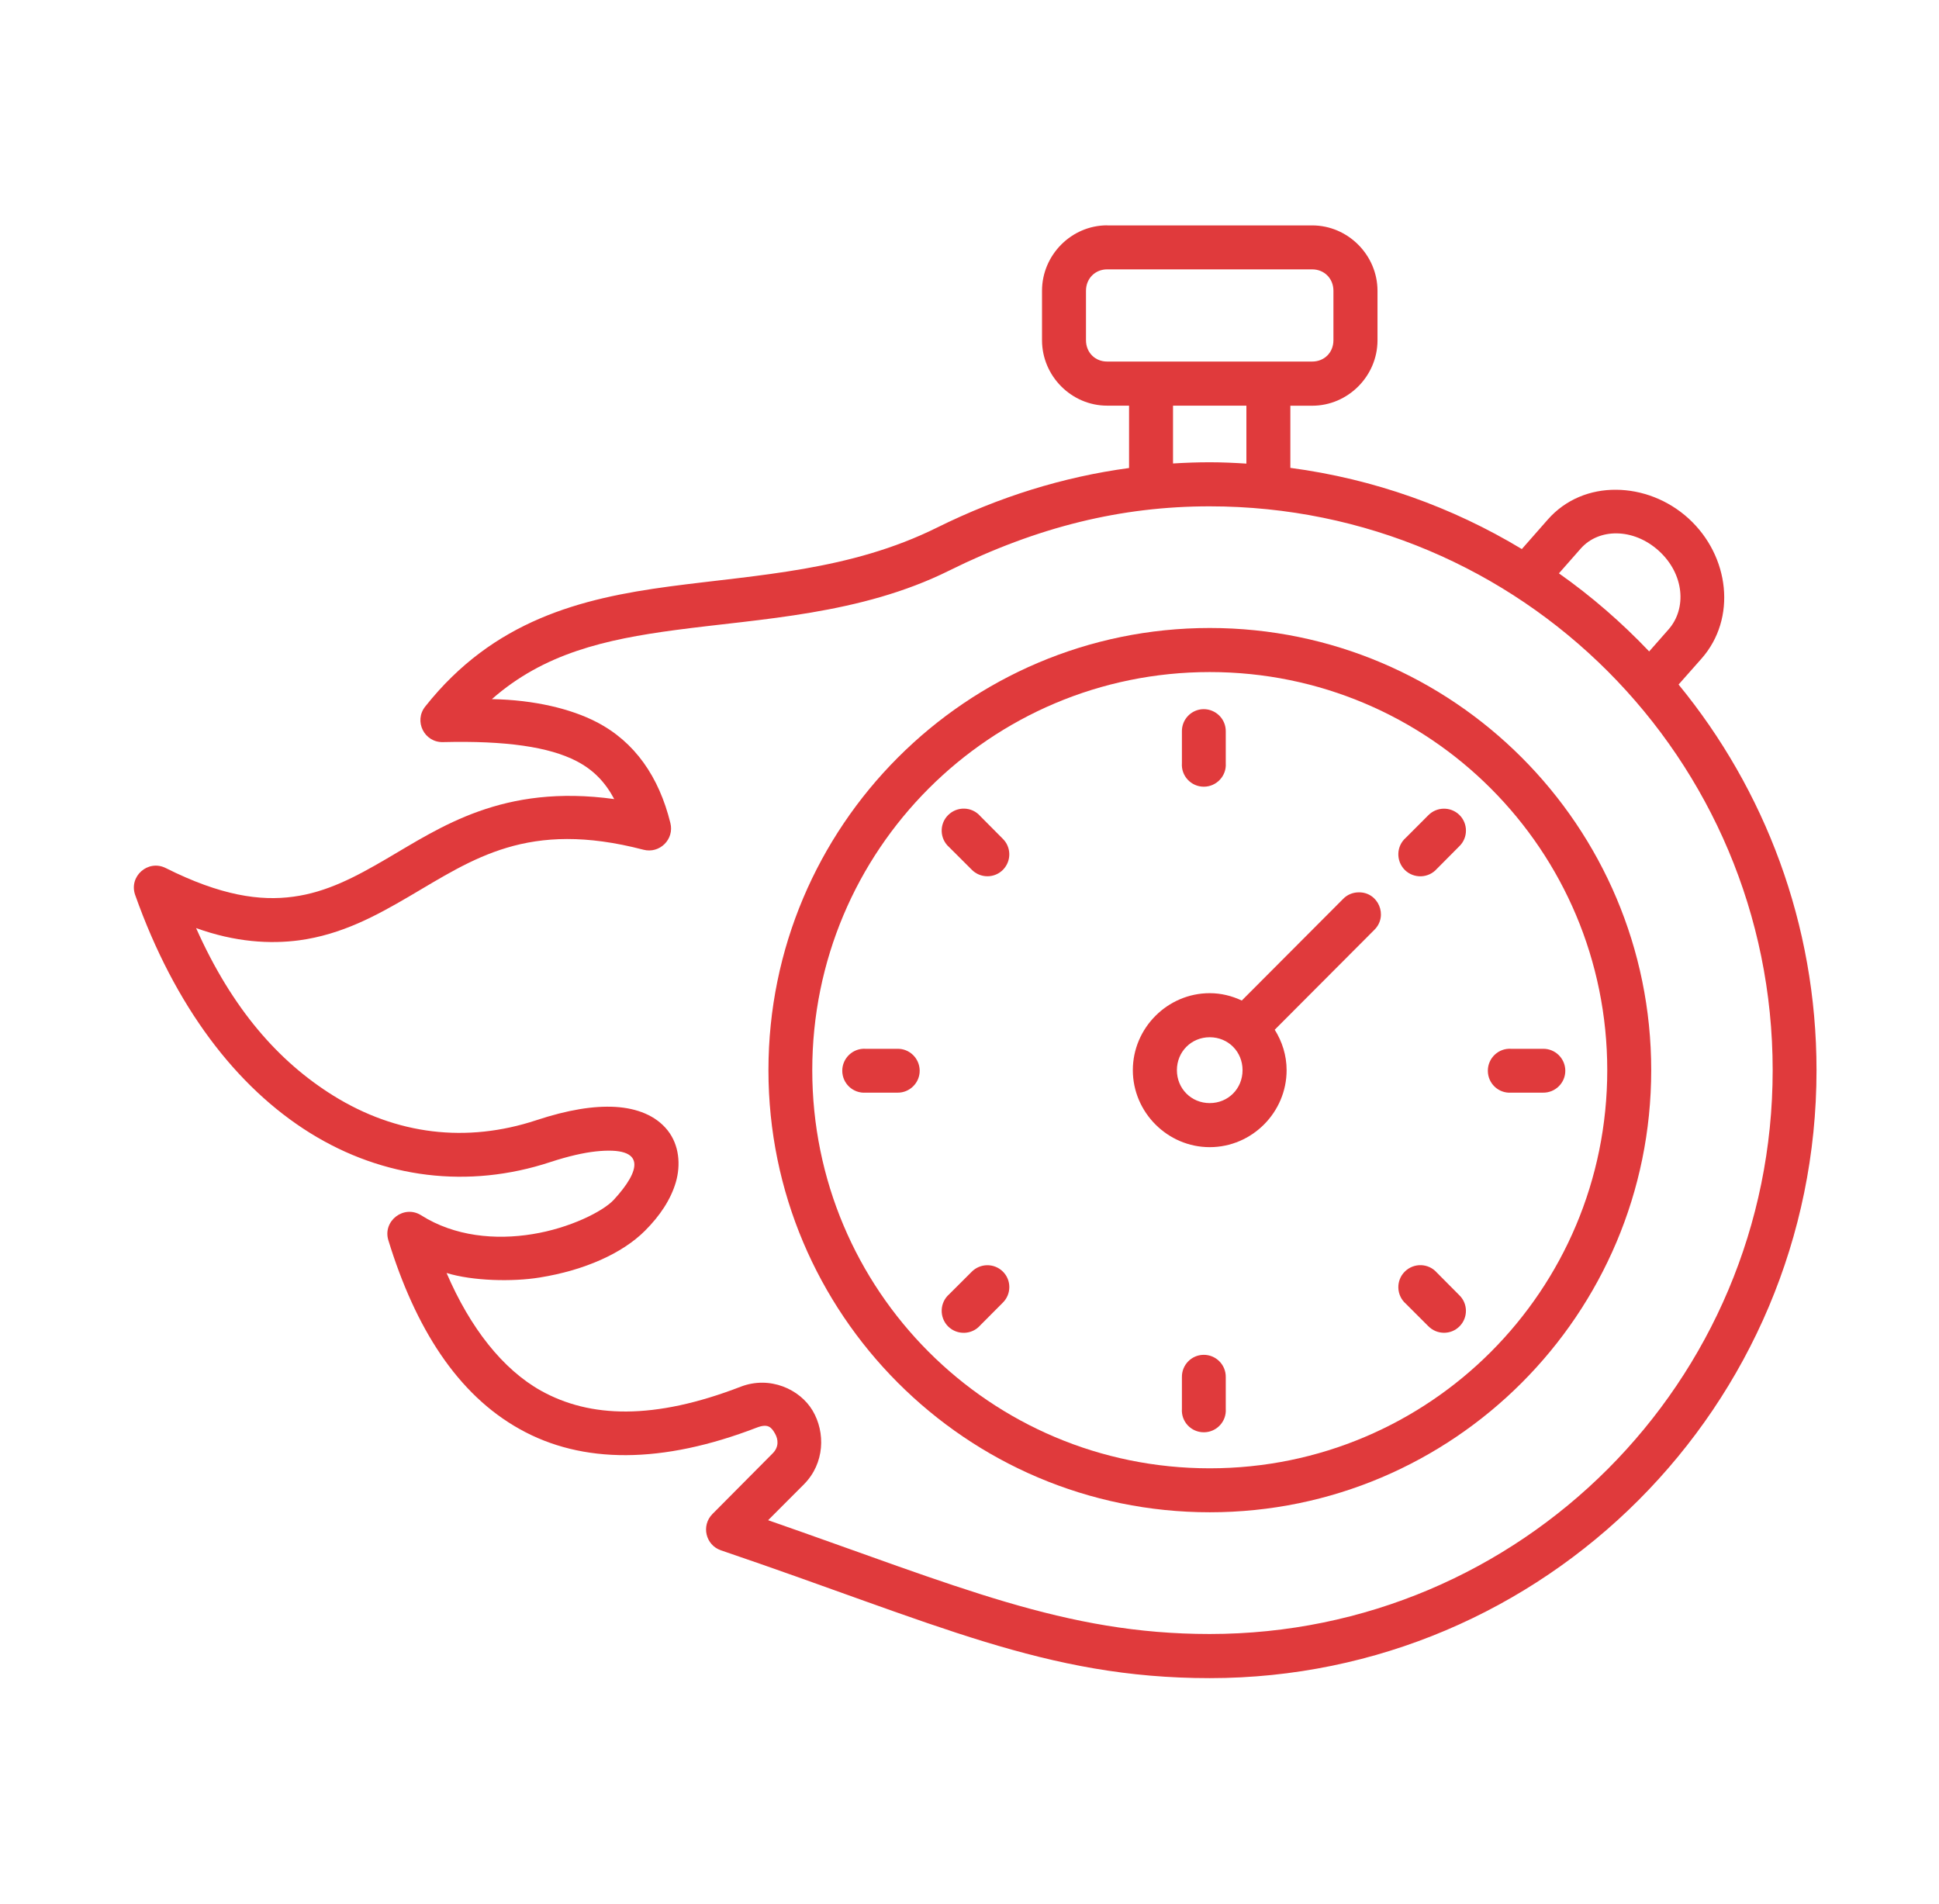 <svg width="55" height="54" viewBox="0 0 55 54" fill="none" xmlns="http://www.w3.org/2000/svg">
<path fill-rule="evenodd" clip-rule="evenodd" d="M45.864 15.13C46.261 15.136 46.688 15.295 47.054 15.626C47.779 16.288 47.848 17.264 47.329 17.854L46.779 18.479C46.001 17.661 45.145 16.916 44.219 16.264L44.838 15.561C45.092 15.273 45.464 15.123 45.864 15.13ZM34.313 14.363C43.138 14.363 50.282 21.516 50.282 30.357C50.282 39.198 43.138 46.351 34.313 46.351C30.203 46.351 27.198 45.007 21.788 43.123L22.804 42.105C23.395 41.51 23.416 40.633 23.051 40.016C22.688 39.404 21.835 39.02 21.013 39.335C18.544 40.288 16.735 40.223 15.347 39.451C14.26 38.844 13.335 37.666 12.667 36.11C13.406 36.338 14.537 36.364 15.306 36.239C16.579 36.035 17.653 35.554 18.294 34.913C18.722 34.486 19.028 34.023 19.171 33.533C19.312 33.044 19.268 32.482 18.937 32.064C18.602 31.642 18.068 31.436 17.452 31.399C16.837 31.364 16.102 31.483 15.215 31.776C13.233 32.43 11.243 32.192 9.449 31.076C7.912 30.117 6.59 28.633 5.562 26.326C6.674 26.729 7.667 26.782 8.483 26.674C9.696 26.51 10.674 25.973 11.593 25.436C13.424 24.364 14.971 23.248 18.252 24.104C18.712 24.223 19.133 23.807 19.015 23.344C18.693 22.041 18.011 21.044 16.921 20.482C16.205 20.11 15.161 19.853 13.952 19.832C15.43 18.532 17.164 18.138 19.159 17.872C21.586 17.547 24.401 17.438 26.921 16.187C29.438 14.939 31.811 14.363 34.313 14.363ZM33.273 11.507H35.354V13.151C35.011 13.129 34.664 13.113 34.314 13.113C33.967 13.113 33.62 13.126 33.273 13.147V11.507ZM31.404 7.641H37.22C37.564 7.641 37.823 7.901 37.823 8.248V9.65C37.823 10.001 37.564 10.256 37.22 10.256H31.404C31.064 10.256 30.804 10.001 30.804 9.65V8.248C30.804 7.901 31.064 7.641 31.404 7.641ZM31.404 6.392C30.392 6.392 29.557 7.232 29.557 8.248V9.651C29.557 10.667 30.392 11.507 31.404 11.507H32.026V13.276C30.154 13.529 28.345 14.092 26.585 14.963C24.113 16.191 21.504 16.301 18.989 16.636C16.476 16.973 14.004 17.591 12.064 20.039C11.73 20.454 12.035 21.067 12.569 21.051C14.354 21.007 15.576 21.188 16.351 21.589C16.838 21.841 17.167 22.189 17.423 22.667C14.258 22.23 12.496 23.467 10.964 24.361C10.073 24.883 9.262 25.31 8.32 25.436C7.379 25.565 6.265 25.408 4.702 24.624C4.199 24.371 3.645 24.859 3.835 25.39C4.958 28.555 6.704 30.837 8.792 32.137C10.876 33.434 13.295 33.727 15.607 32.965C16.12 32.797 16.551 32.7 16.898 32.662C18.367 32.506 18.169 33.208 17.413 34.031C17.107 34.365 16.157 34.84 15.103 35.008C14.053 35.18 12.895 35.074 11.947 34.474C11.46 34.165 10.847 34.631 11.016 35.183C11.779 37.665 12.969 39.552 14.744 40.54C16.516 41.531 18.782 41.531 21.467 40.496C21.779 40.377 21.876 40.48 21.979 40.658C22.082 40.834 22.095 41.049 21.917 41.227L20.207 42.949C19.885 43.277 20.014 43.827 20.448 43.977C26.564 46.055 29.651 47.603 34.313 47.603C43.813 47.603 51.526 39.875 51.526 30.359C51.526 26.209 50.057 22.397 47.613 19.418L48.266 18.68C49.267 17.543 49.063 15.772 47.895 14.706C47.31 14.175 46.567 13.897 45.841 13.893C45.113 13.887 44.41 14.162 43.904 14.737L43.167 15.575C41.198 14.387 38.976 13.587 36.601 13.272V11.509H37.22C38.235 11.509 39.073 10.669 39.073 9.653V8.251C39.073 7.235 38.235 6.394 37.22 6.394H31.404V6.392Z" fill="#E03A3C"/>
<path fill-rule="evenodd" clip-rule="evenodd" d="M34.315 19.064C40.55 19.064 45.59 24.113 45.59 30.357C45.59 36.604 40.55 41.651 34.315 41.651C28.084 41.651 23.04 36.604 23.04 30.357C23.04 24.113 28.084 19.064 34.315 19.064ZM34.315 17.814C27.409 17.814 21.797 23.439 21.797 30.357C21.797 37.275 27.409 42.898 34.315 42.898C41.225 42.898 46.837 37.275 46.837 30.357C46.837 23.439 41.225 17.814 34.315 17.814Z" fill="#E03A3C"/>
<path d="M34.135 20.116C33.791 20.123 33.519 20.407 33.525 20.751V21.651C33.5 22.01 33.785 22.316 34.147 22.316C34.506 22.316 34.794 22.01 34.769 21.651V20.751C34.775 20.398 34.488 20.113 34.135 20.116Z" fill="#E03A3C"/>
<path d="M34.135 38.432C33.791 38.438 33.519 38.722 33.525 39.067V39.964C33.5 40.326 33.785 40.629 34.147 40.629C34.506 40.629 34.794 40.325 34.769 39.964V39.067C34.775 38.713 34.488 38.426 34.135 38.432Z" fill="#E03A3C"/>
<path fill-rule="evenodd" clip-rule="evenodd" d="M34.314 29.423C34.839 29.423 35.245 29.833 35.245 30.357C35.245 30.882 34.838 31.291 34.314 31.291C33.792 31.291 33.383 30.882 33.383 30.357C33.383 29.833 33.792 29.423 34.314 29.423ZM38.53 25.313C38.367 25.316 38.211 25.382 38.099 25.498L35.223 28.382C34.946 28.251 34.638 28.173 34.314 28.173C33.117 28.173 32.133 29.161 32.133 30.357C32.133 31.553 33.117 32.541 34.314 32.541C35.514 32.541 36.495 31.553 36.495 30.357C36.495 29.935 36.367 29.544 36.158 29.21L38.982 26.378C39.386 25.982 39.096 25.295 38.53 25.313Z" fill="#E03A3C"/>
<path d="M44.4 30.364C44.394 30.019 44.109 29.744 43.766 29.751H42.866C42.505 29.726 42.203 30.014 42.203 30.373C42.203 30.736 42.506 31.019 42.866 30.995H43.766C44.119 31.001 44.406 30.713 44.4 30.364Z" fill="#E03A3C"/>
<path d="M26.087 30.364C26.081 30.019 25.797 29.744 25.456 29.751H24.556C24.197 29.726 23.891 30.014 23.891 30.373C23.891 30.736 24.197 31.019 24.556 30.995H25.456C25.805 31.001 26.093 30.713 26.087 30.364Z" fill="#E03A3C"/>
<path d="M41.407 37.616C41.645 37.37 41.638 36.976 41.392 36.739L40.758 36.101C40.52 35.829 40.102 35.816 39.845 36.073C39.593 36.325 39.605 36.744 39.876 36.982L40.511 37.616C40.758 37.87 41.165 37.87 41.407 37.616Z" fill="#E03A3C"/>
<path d="M28.455 24.667C28.693 24.419 28.686 24.026 28.439 23.788L27.805 23.15C27.568 22.878 27.149 22.866 26.893 23.122C26.639 23.375 26.652 23.794 26.924 24.032L27.559 24.666C27.805 24.92 28.212 24.92 28.455 24.667Z" fill="#E03A3C"/>
<path d="M41.392 23.113C41.145 22.876 40.752 22.882 40.511 23.129L39.877 23.764C39.605 24.001 39.592 24.419 39.846 24.676C40.102 24.93 40.52 24.916 40.758 24.645L41.392 24.007C41.645 23.764 41.645 23.358 41.392 23.113Z" fill="#E03A3C"/>
<path d="M28.44 36.064C28.193 35.826 27.8 35.833 27.559 36.079L26.924 36.713C26.652 36.951 26.639 37.37 26.893 37.626C27.149 37.879 27.568 37.867 27.805 37.595L28.439 36.958C28.693 36.713 28.693 36.307 28.44 36.064Z" fill="#E03A3C"/>
</svg>
